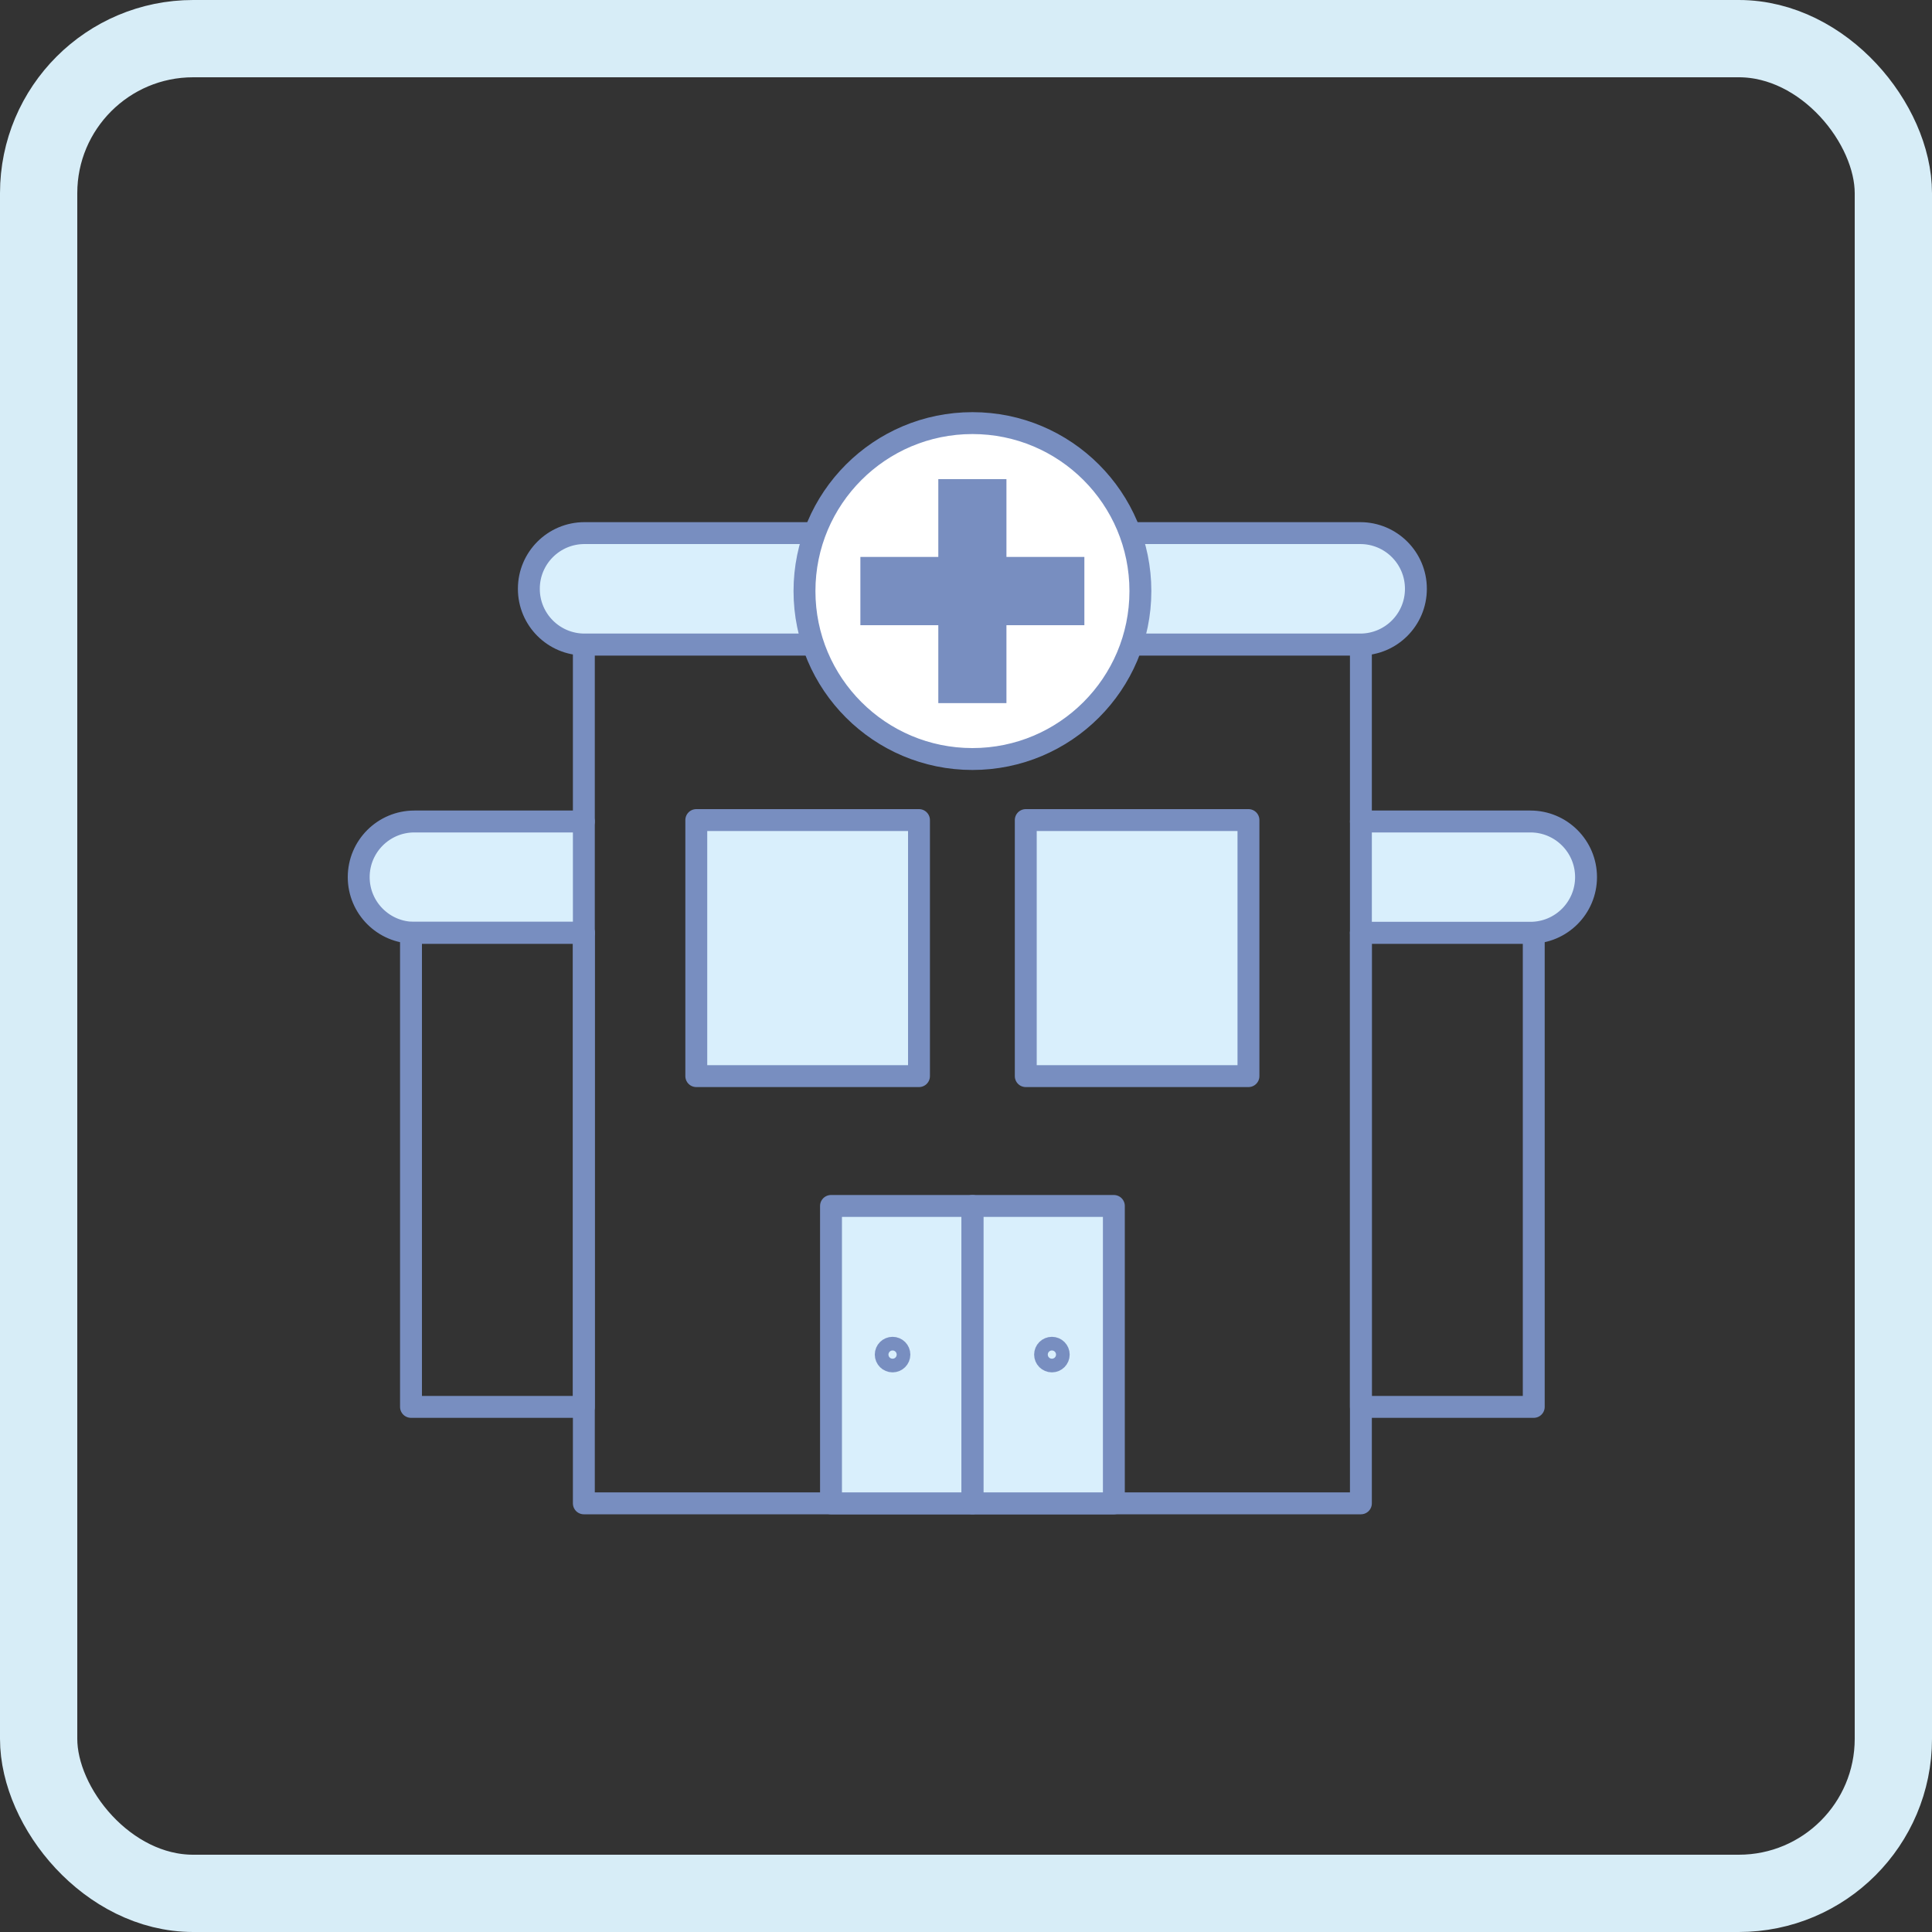 <svg width="150" height="150" viewBox="0 0 150 150" fill="none" xmlns="http://www.w3.org/2000/svg"><rect x="0" y="0" width="150" height="150" fill="#333333" stroke="none"/><rect x="3" y="3" width="144" height="144" rx="12" stroke="#D7EDF7" stroke-width="6"/><g clip-path="url(#clip0_607_1119)"><path d="M119.08 72.42H105.66V109.23H119.08V72.42Z" stroke="#788EC0" stroke-width="1.7" stroke-linecap="round" stroke-linejoin="round"/><path d="M105.66 72.42H118.82C121.21 72.42 123.14 70.48 123.14 68.1C123.14 65.71 121.2 63.78 118.82 63.78H105.66" fill="#D9EFFC"/><path d="M45.33 72.42H32.17C29.78 72.42 27.85 70.48 27.85 68.1C27.85 65.71 29.79 63.78 32.17 63.78H45.33" fill="#D9EFFC"/><path d="M105.66 72.42H118.82C121.21 72.42 123.14 70.48 123.14 68.1C123.14 65.71 121.2 63.78 118.82 63.78H105.66" stroke="#788EC0" stroke-width="1.7" stroke-linecap="round" stroke-linejoin="round"/><path d="M31.91 109.23H45.33L45.33 72.42H31.91L31.91 109.23Z" stroke="#788EC0" stroke-width="1.7" stroke-linecap="round" stroke-linejoin="round"/><path d="M45.33 72.42H32.17C29.78 72.42 27.85 70.48 27.85 68.1C27.85 65.71 29.79 63.78 32.17 63.78H45.33" stroke="#788EC0" stroke-width="1.7" stroke-linecap="round" stroke-linejoin="round"/><path d="M105.66 50.04H45.33V116.72H105.66V50.04Z" stroke="#788EC0" stroke-width="1.7" stroke-linecap="round" stroke-linejoin="round"/><path d="M105.61 41.39H45.38C42.994 41.39 41.06 43.324 41.06 45.71V45.72C41.06 48.106 42.994 50.04 45.38 50.04H105.61C107.995 50.04 109.93 48.106 109.93 45.72V45.71C109.93 43.324 107.995 41.39 105.61 41.39Z" fill="#D9EFFC"/><path d="M105.61 41.39H45.38C42.994 41.39 41.06 43.324 41.06 45.71V45.72C41.06 48.106 42.994 50.04 45.38 50.04H105.61C107.995 50.04 109.93 48.106 109.93 45.72V45.71C109.93 43.324 107.995 41.39 105.61 41.39Z" stroke="#788EC0" stroke-width="1.7" stroke-linecap="round" stroke-linejoin="round"/><path d="M75.499 93.63H64.519V116.72H75.499V93.63Z" fill="#D9EFFC"/><path d="M86.48 93.63H75.5V116.72H86.48V93.63Z" fill="#D9EFFC"/><path d="M75.499 93.63H64.519V116.72H75.499V93.63Z" stroke="#788EC0" stroke-width="1.7" stroke-linecap="round" stroke-linejoin="round"/><path d="M86.48 93.63H75.5V116.72H86.48V93.63Z" stroke="#788EC0" stroke-width="1.7" stroke-linecap="round" stroke-linejoin="round"/><path d="M71.35 63.67H54.06V83.55H71.35V63.67Z" fill="#D9EFFC"/><path d="M96.93 63.67H79.64V83.55H96.93V63.67Z" fill="#D9EFFC"/><path d="M71.35 63.67H54.06V83.55H71.35V63.67Z" stroke="#788EC0" stroke-width="1.7" stroke-linecap="round" stroke-linejoin="round"/><path d="M96.93 63.67H79.64V83.55H96.93V63.67Z" stroke="#788EC0" stroke-width="1.7" stroke-linecap="round" stroke-linejoin="round"/><path d="M75.5 58.93C82.702 58.93 88.54 53.092 88.54 45.89C88.54 38.688 82.702 32.85 75.5 32.85C68.298 32.85 62.46 38.688 62.46 45.89C62.46 53.092 68.298 58.93 75.5 58.93Z" fill="#D9EFFC"/><path d="M75.5 58.93C82.702 58.93 88.54 53.092 88.54 45.89C88.54 38.688 82.702 32.85 75.5 32.85C68.298 32.85 62.46 38.688 62.46 45.89C62.46 53.092 68.298 58.93 75.5 58.93Z" fill="white" stroke="#788EC0" stroke-width="1.7" stroke-linecap="round" stroke-linejoin="round"/><path d="M84.19 43.24H78.14V37.2H72.85V43.24H66.8V48.54H72.85V54.59H78.14V48.54H84.19V43.24Z" fill="#788EC0"/><path d="M69.299 105.7C69.592 105.7 69.829 105.463 69.829 105.17C69.829 104.877 69.592 104.64 69.299 104.64C69.007 104.64 68.769 104.877 68.769 105.17C68.769 105.463 69.007 105.7 69.299 105.7Z" stroke="#788EC0" stroke-width="1.7" stroke-linecap="round" stroke-linejoin="round"/><path d="M81.67 105.7C81.962 105.7 82.2 105.463 82.2 105.17C82.2 104.877 81.962 104.64 81.67 104.64C81.377 104.64 81.14 104.877 81.14 105.17C81.14 105.463 81.377 105.7 81.67 105.7Z" stroke="#788EC0" stroke-width="1.7" stroke-linecap="round" stroke-linejoin="round"/></g><defs><clipPath id="clip0_607_1119"><rect width="96.99" height="85.56" fill="white" transform="translate(27 32)"/></clipPath></defs></svg>